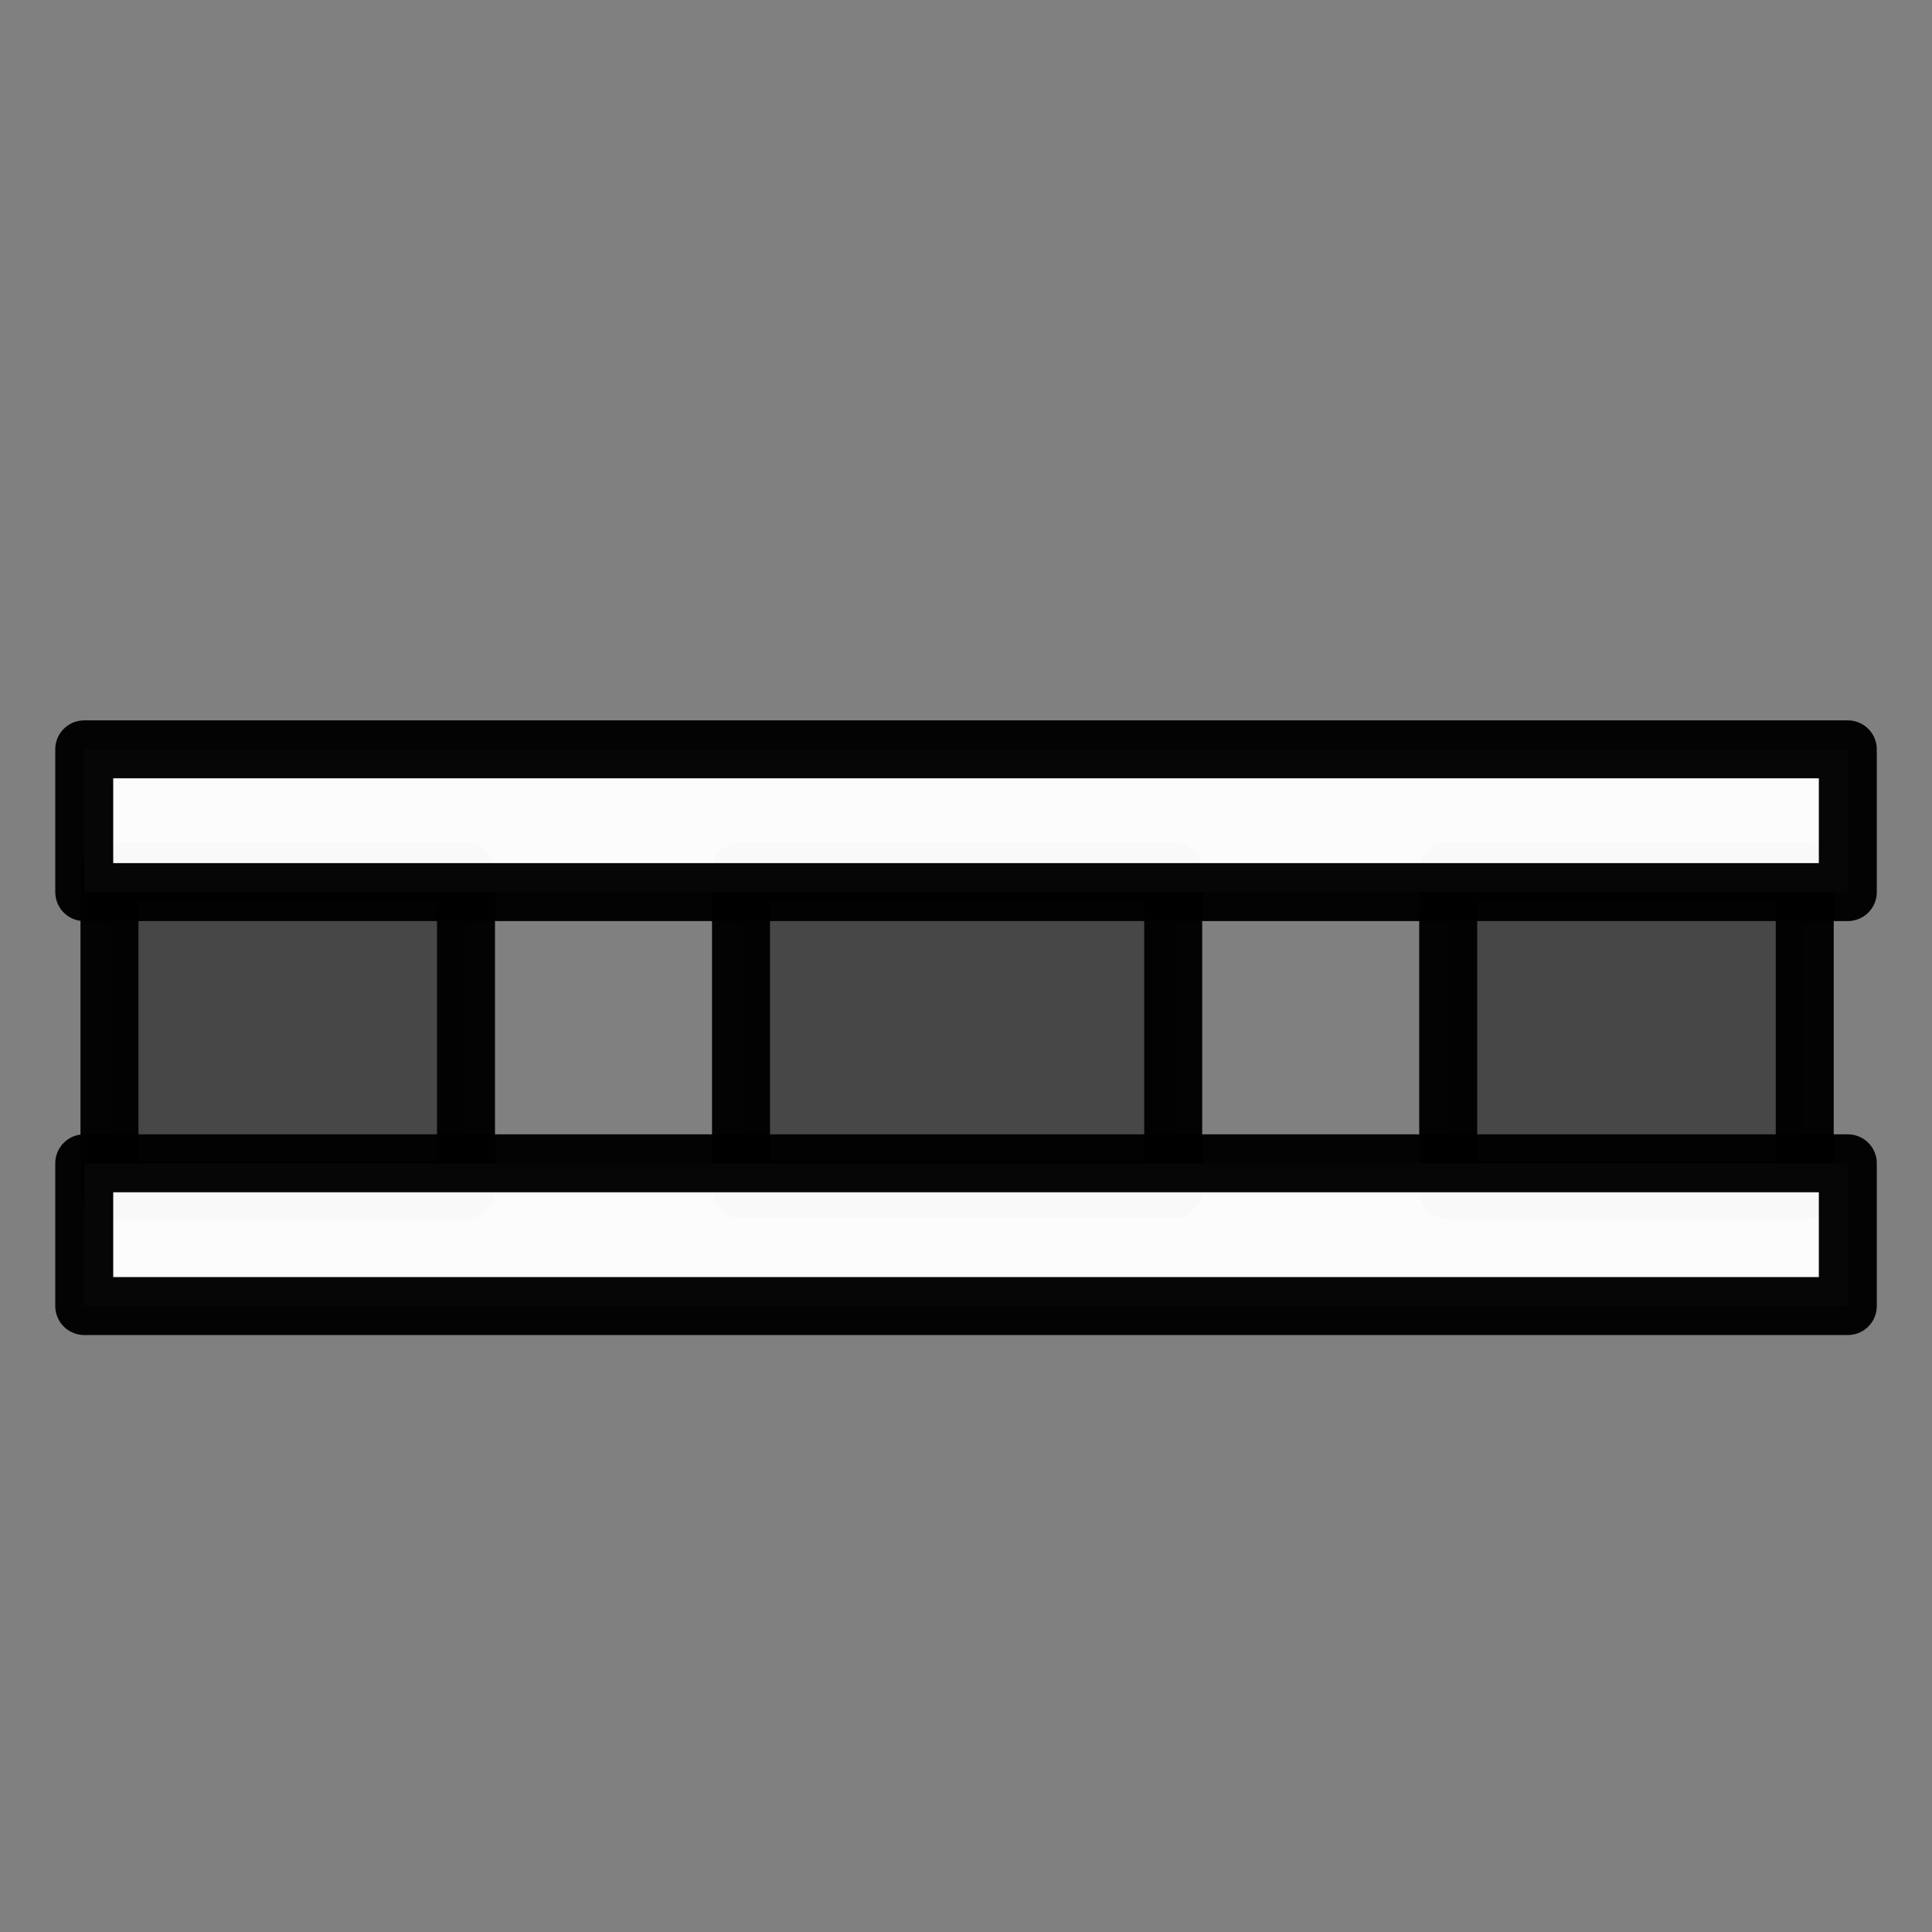 <?xml version="1.0" encoding="UTF-8" standalone="no"?>
<svg
   xmlns:dc="http://purl.org/dc/elements/1.1/"
   xmlns:cc="http://creativecommons.org/ns#"
   xmlns:rdf="http://www.w3.org/1999/02/22-rdf-syntax-ns#"
   xmlns:svg="http://www.w3.org/2000/svg"
   xmlns="http://www.w3.org/2000/svg"
   width="10mm"
   height="10mm"
   viewBox="0 0 35.433 35.433"
   id="svg2"
   version="1.1">
  <rect x="0" y="0" width="35.433" height="35.433" fill="#808080" stroke="none"/>
  <defs
     id="defs4" />
  <g
     transform="translate(0,-0.531)"
     id="g5480">
    <g
       id="g5474"
       transform="matrix(1.152,0,0,1.152,0.63,-1.76)"
       style="stroke-width:0.923;stroke-miterlimit:5.5;stroke-dasharray:none;fill:#000000;fill-opacity:0.454">
      <path
         style="opacity:0.976;fill:#000000;fill-opacity:0.454;fill-rule:nonzero;stroke:#000000;stroke-width:0.923;stroke-linecap:round;stroke-linejoin:round;stroke-miterlimit:5.5;stroke-dasharray:none;stroke-dashoffset:0;stroke-opacity:1"
         d="m 1.196,15.855 5.676,0 0,5.082 -5.676,0 z"
         id="rect5355" />
    </g>
    <g
       id="g5470"
       transform="matrix(1.152,0,0,1.152,-2.856,-1.766)"
       style="fill:#000000;fill-opacity:0.454;stroke-width:0.923;stroke-miterlimit:5.5;stroke-dasharray:none">
      <path
         style="opacity:0.976;fill:#000000;fill-opacity:0.454;fill-rule:nonzero;stroke:#000000;stroke-width:0.923;stroke-linecap:round;stroke-linejoin:round;stroke-miterlimit:5.5;stroke-dasharray:none;stroke-dashoffset:0;stroke-opacity:1"
         d="m 14.276,15.861 6.881,0 0,5.071 -6.881,0 z"
         id="rect5357" />
    </g>
    <g
       id="g5466"
       transform="matrix(1.152,0,0,1.152,-6.342,-1.76)"
       style="fill:#000000;fill-opacity:0.454;stroke-width:0.923;stroke-miterlimit:5.5;stroke-dasharray:none">
      <path
         style="opacity:0.976;fill:#000000;fill-opacity:0.454;fill-rule:nonzero;stroke:#000000;stroke-width:0.923;stroke-linecap:round;stroke-linejoin:round;stroke-miterlimit:5.5;stroke-dasharray:none;stroke-dashoffset:0;stroke-opacity:1"
         d="m 28.561,15.855 5.676,0 0,5.082 -5.676,0 z"
         id="rect5355-3" />
    </g>
  </g>
  <path
     id="rect5374"
     d="m 1.545,13.743 32.344,0 0,2.618 -32.344,0 z"
     style="opacity:0.976;fill:#ffffff;fill-opacity:1;fill-rule:nonzero;stroke:#000000;stroke-width:1.063;stroke-linecap:round;stroke-linejoin:round;stroke-miterlimit:5.5;stroke-dasharray:none;stroke-dashoffset:0;stroke-opacity:1" />
  <path
     style="opacity:0.976;fill:#ffffff;fill-opacity:1;fill-rule:nonzero;stroke:#000000;stroke-width:1.063;stroke-linecap:round;stroke-linejoin:round;stroke-miterlimit:5.5;stroke-dasharray:none;stroke-dashoffset:0;stroke-opacity:1"
     d="m 1.545,21.335 32.344,0 0,2.618 -32.344,0 z"
     id="path5478" />
</svg>
